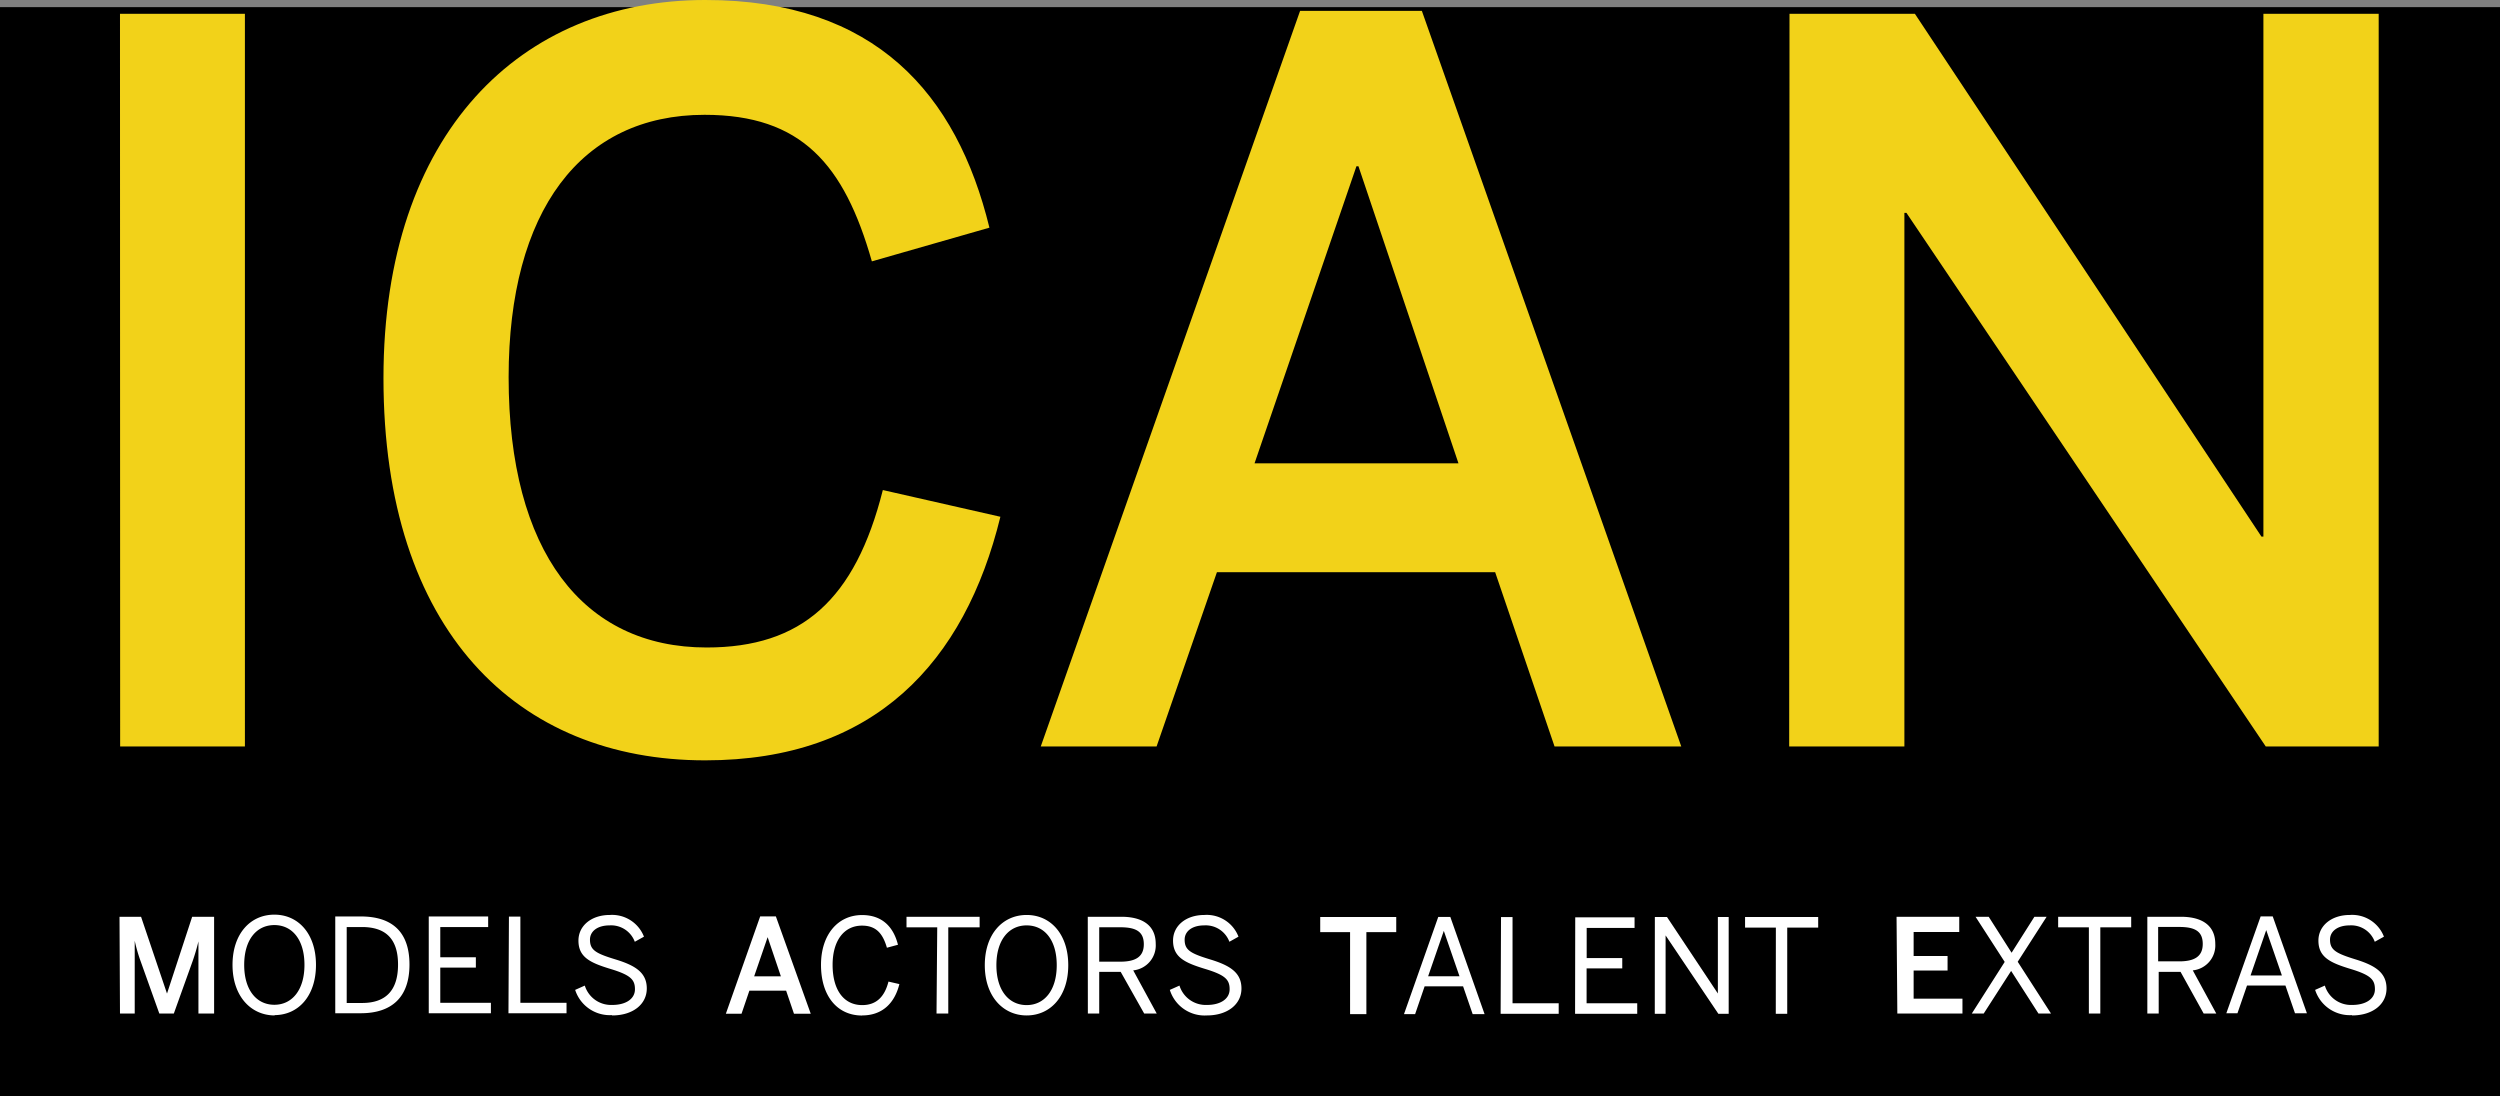 <svg id="Layer_1" data-name="Layer 1" xmlns="http://www.w3.org/2000/svg" viewBox="0 0 319 139.91"><rect x="0" y="0" width="319" height="139.91" fill="#808080" stroke="none"/><defs><style>.cls-1{fill:#f2d219;}.cls-2{fill:#fff;}</style></defs><rect y="0.91" width="319" height="139"/><path class="cls-1" d="M316.3,379.68H331V311.59h.26l45.85,68.09h14.41V286.19H376.81V352.9h-.25l-44.22-66.71h-16Zm-68.22-36.13,13-37.9h.26l12.76,37.9ZM220.8,379.68h14.78l7.7-22.24h35.5l7.58,22.24h16.17l-33.1-93.86H253.89ZM178,381.45c21.6,0,33.1-12.51,37.65-31.08l-15-3.41c-3.53,14-10.36,20.09-22.48,20.09-15.8,0-25.27-12.26-25.27-34.49,0-21.23,9.22-33.48,25-33.48,12.38,0,17.82,6.32,21.35,18.7l15-4.3c-4.17-17.05-14.53-29.05-36.26-29.05-23.5,0-41.06,16.92-41.06,48.25,0,32.22,17.06,48.77,41.06,48.77m-74.66-1.77h15.92V286.19H103.31Z" transform="translate(-88 -284.43)"/><path class="cls-2" d="M166.12,414c2.62,0,4.41-1.41,4.41-3.44s-1.47-2.94-4-3.71-3.25-1.2-3.25-2.52c0-1.05.93-1.82,2.5-1.82A3.22,3.22,0,0,1,169,404.6l1.17-.65a4.36,4.36,0,0,0-4.36-2.77c-2.36,0-4,1.38-4,3.27,0,2.14,1.53,2.84,4.1,3.62s3.11,1.37,3.11,2.59-1.15,2-2.89,2a3.51,3.51,0,0,1-3.51-2.47l-1.23.55a4.65,4.65,0,0,0,4.67,3.22m-13.18-.24h7.41v-1.33H154.4v-11h-1.46Zm-10.17,0h7.93v-1.33h-6.46v-4.49h4.54v-1.32h-4.54v-3.86h6.11v-1.35h-7.58Zm-10.47-1.31v-9.69h1.94c3,0,4.61,1.47,4.61,4.79s-1.59,4.9-4.58,4.9Zm-1.46,1.31h3.25c3.92,0,6.22-2,6.22-6.21s-2.25-6.14-6.22-6.14h-3.25Zm-7.77-1.08c-2.27,0-3.85-1.87-3.85-5.09s1.58-5.08,3.85-5.08,3.84,1.85,3.84,5.08-1.6,5.09-3.84,5.09m0,1.32c3.06,0,5.31-2.44,5.31-6.41s-2.25-6.41-5.31-6.41-5.34,2.43-5.34,6.41S120,414,123.07,414m-19.76-.24h1.88v-9.29h0a20.45,20.45,0,0,0,.75,2.6l2.39,6.69h1.85l2.4-6.69a25.47,25.47,0,0,0,.74-2.52h0v9.21h2V401.41h-2.8l-3.21,9.8h0l-3.31-9.8h-2.75Z" transform="translate(-88 -284.43)"/><path class="cls-2" d="M242,414c2.62,0,4.41-1.41,4.41-3.44s-1.47-2.94-4-3.71-3.25-1.2-3.25-2.52c0-1.05.93-1.82,2.5-1.82a3.22,3.22,0,0,1,3.21,2.09l1.16-.65a4.34,4.34,0,0,0-4.35-2.77c-2.36,0-4,1.38-4,3.27,0,2.14,1.54,2.84,4.11,3.62s3.11,1.37,3.11,2.59-1.15,2-2.89,2a3.51,3.51,0,0,1-3.51-2.47l-1.23.55A4.65,4.65,0,0,0,242,414m-13.74-6.86v-4.39h2.69c2,0,3,.55,3,2.17s-1.09,2.22-3,2.22Zm-1.45,6.62h1.45v-5.32H231l3,5.32h1.6l-3-5.51a3.2,3.2,0,0,0,2.87-3.38c0-2.28-1.58-3.46-4.39-3.46H226.8ZM219,412.68c-2.27,0-3.86-1.87-3.86-5.09s1.59-5.08,3.86-5.08,3.84,1.85,3.84,5.08-1.6,5.09-3.84,5.09m0,1.32c3.05,0,5.31-2.44,5.31-6.41s-2.26-6.41-5.31-6.41-5.34,2.43-5.34,6.41S216,414,219,414m-11.5-.24H209v-11H213v-1.35h-9.33v1.35h3.92ZM198,414c2.59,0,4.16-1.57,4.76-4l-1.39-.32c-.51,2-1.6,3-3.35,3-2.31,0-3.78-1.87-3.78-5.14,0-3.06,1.44-5,3.75-5,1.8,0,2.65,1,3.18,2.82l1.41-.38c-.57-2.27-2-3.79-4.58-3.79-3.09,0-5.24,2.5-5.24,6.36,0,4,2.1,6.46,5.24,6.46m-13.77-5,1.72-5h0l1.69,5Zm-3.61,4.77h2l1-2.94h4.69l1,2.94h2.14L187,401.36H185Z" transform="translate(-88 -284.43)"/><path class="cls-2" d="M314.59,413.79h1.46v-11H320v-1.35h-9.33v1.35h3.93Zm-15.44,0h1.38v-10h0l6.73,10h1.32V401.44h-1.38v9.76h0l-6.49-9.76h-1.55Zm-10.17,0h7.93v-1.34h-6.46V408H295v-1.32h-4.54v-3.85h6.11v-1.35H289Zm-9.5,0h7.41v-1.34H281v-11h-1.47ZM270.23,409l2-5.79h0l2,5.79Zm-3.08,4.83h1.42l1.21-3.54h4.91l1.22,3.54h1.52l-4.37-12.4h-1.54Zm-6.88,0h2.08V403.37h3.81v-1.93h-9.7v1.93h3.81Z" transform="translate(-88 -284.43)"/><path class="cls-2" d="M388.12,414c2.62,0,4.4-1.41,4.4-3.44s-1.46-2.94-3.95-3.71-3.26-1.2-3.26-2.52c0-1.05.94-1.82,2.51-1.82a3.2,3.2,0,0,1,3.2,2.09l1.17-.65a4.34,4.34,0,0,0-4.36-2.77c-2.35,0-4,1.38-4,3.27,0,2.14,1.54,2.84,4.11,3.62s3.1,1.37,3.1,2.59-1.15,2-2.89,2a3.49,3.49,0,0,1-3.5-2.47l-1.24.55a4.65,4.65,0,0,0,4.68,3.22m-12.92-5.06,2-5.79h0l2,5.79Zm-3.09,4.82h1.42l1.22-3.54h4.9l1.22,3.54h1.52L378,401.36h-1.54Zm-8.7-6.62v-4.39h2.69c2,0,3,.55,3,2.17s-1.09,2.22-3,2.22ZM362,413.76h1.45v-5.32h2.79l2.95,5.32h1.61l-3-5.51a3.2,3.2,0,0,0,2.87-3.38c0-2.28-1.59-3.46-4.39-3.46H362Zm-7.46,0H356v-11h3.94v-1.35h-9.32v1.35h3.92Zm-14.94,0h1.52l3.5-5.44,3.49,5.44h1.6l-4.25-6.61,3.69-5.74h-1.56L344.68,406l-2.92-4.59h-1.68l3.72,5.76Zm-9.5,0h8.31v-1.9h-6.23v-3.59h4.33v-1.85h-4.33v-3.07H338v-1.94h-8Z" transform="translate(-88 -284.43)"/></svg>